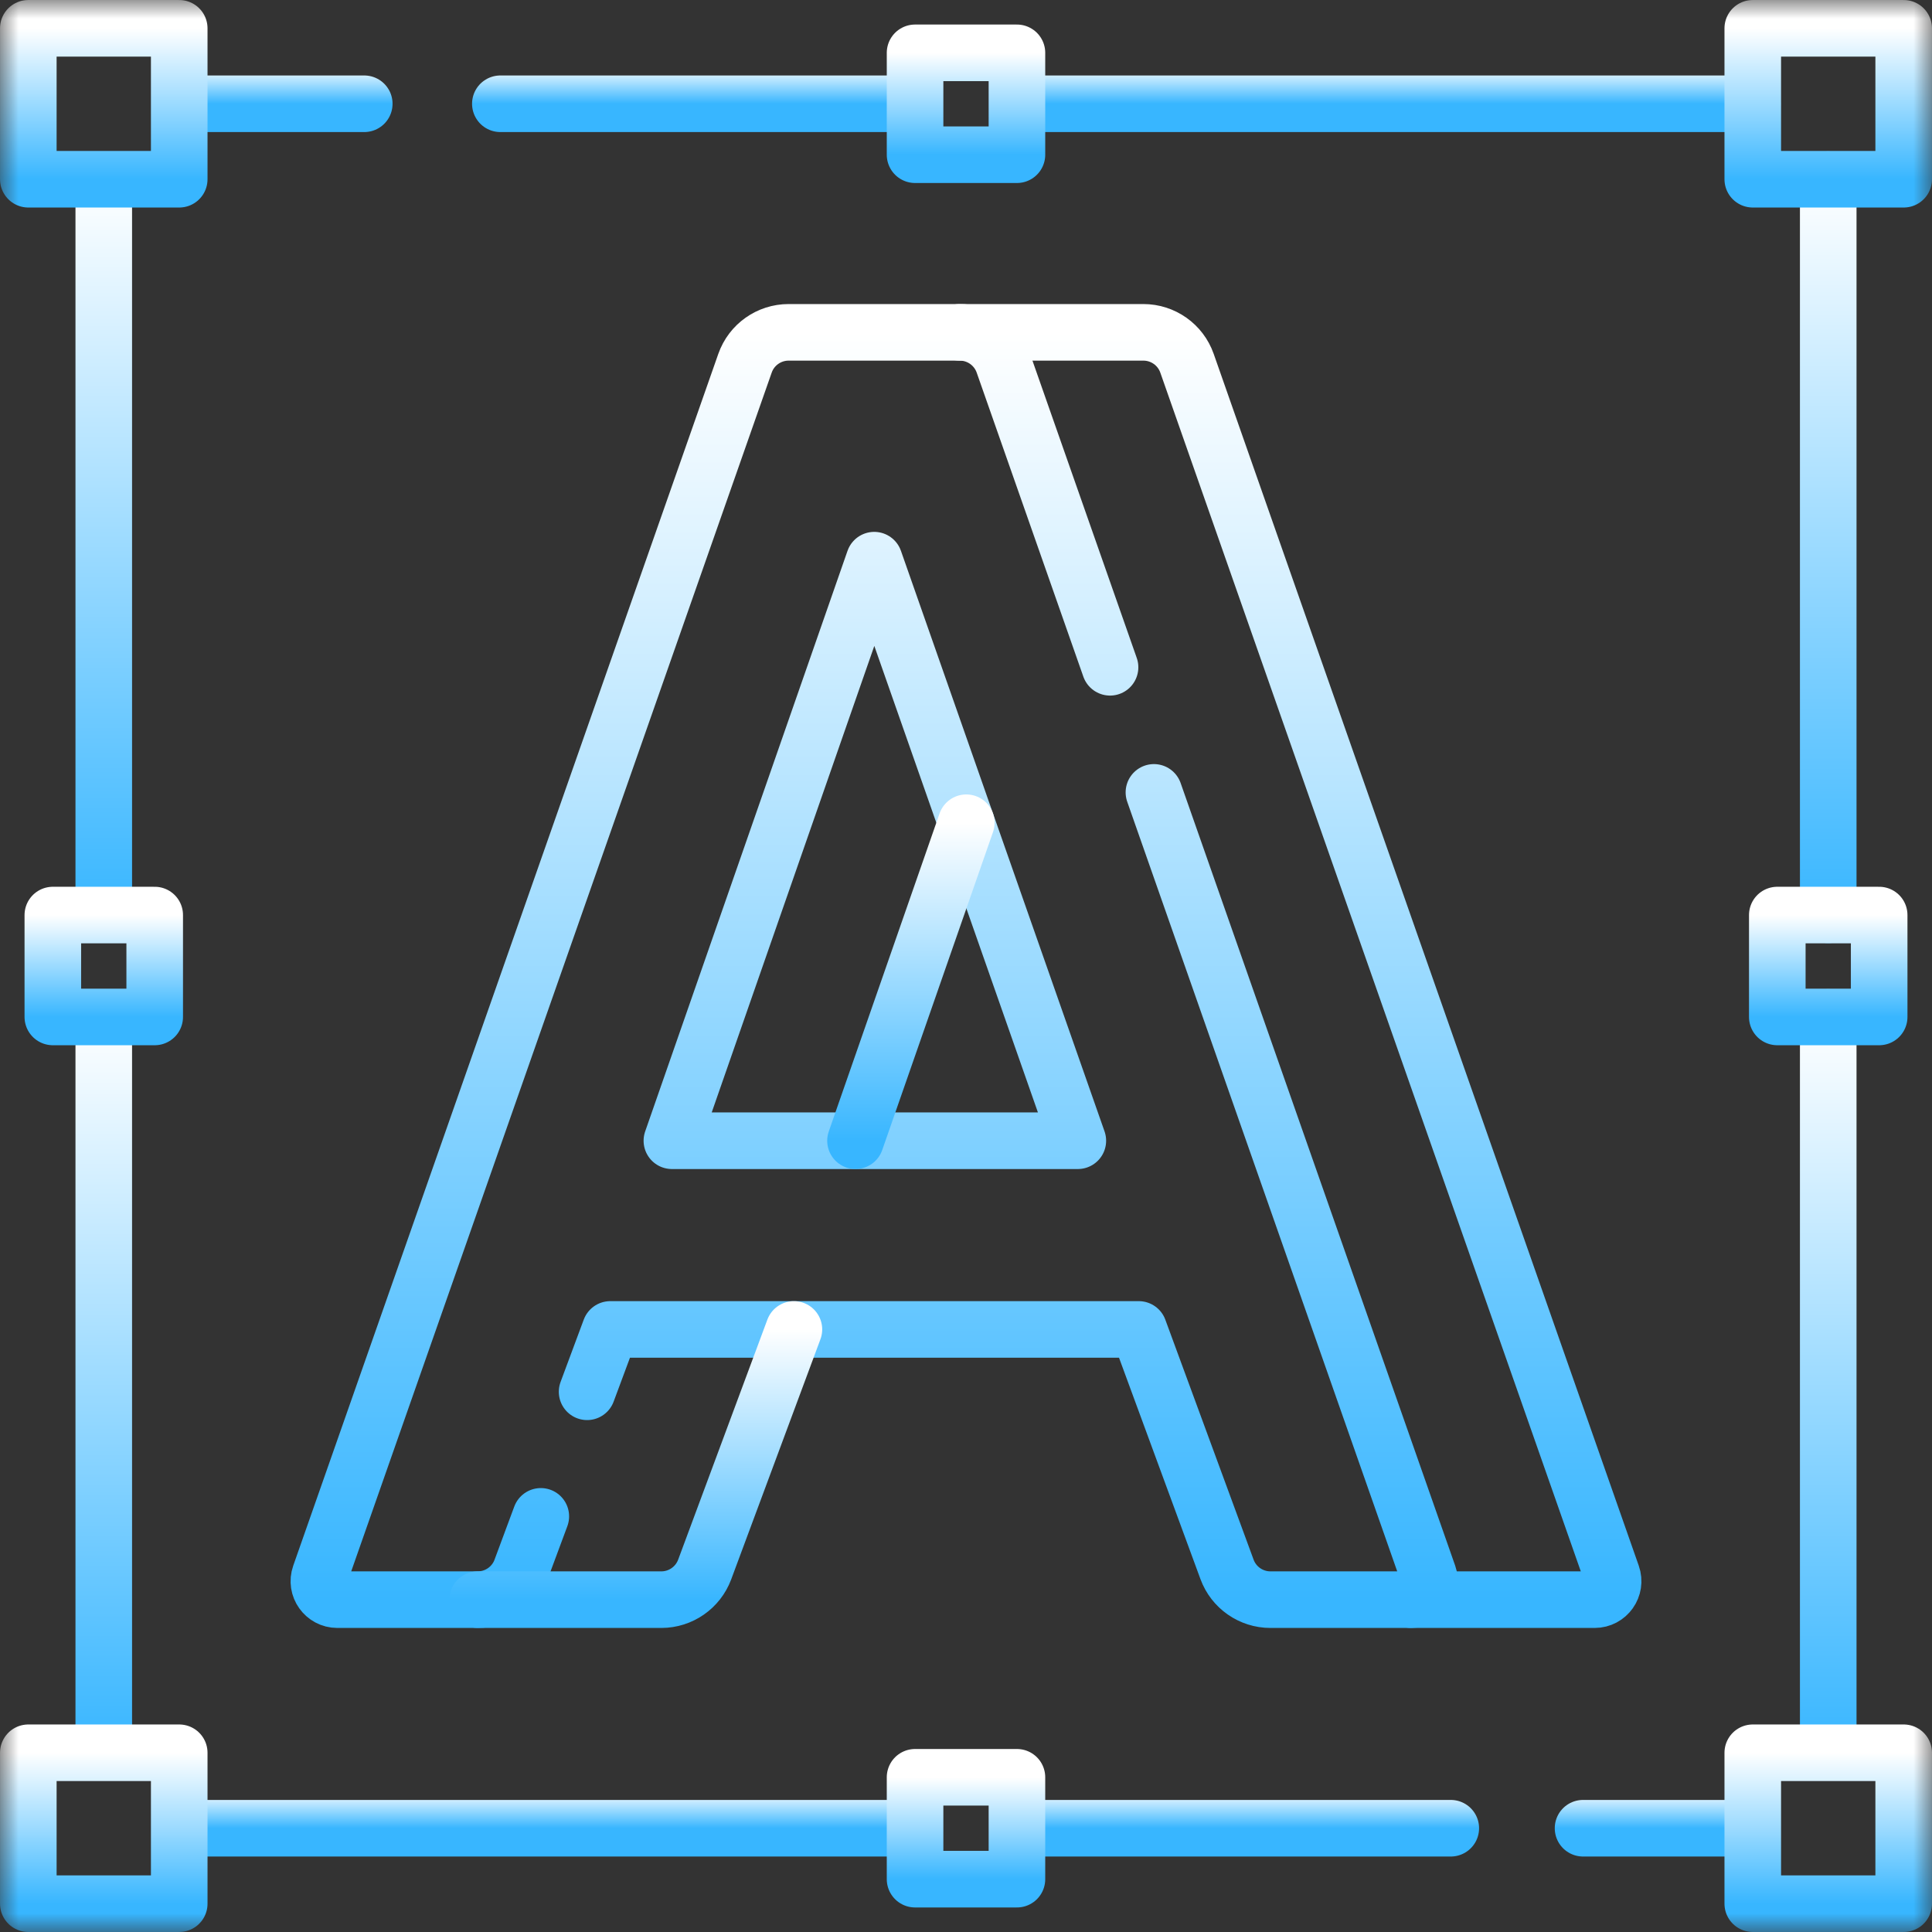 <svg width="52" height="52" viewBox="0 0 52 52" fill="none" xmlns="http://www.w3.org/2000/svg">
<rect x="0" y="0" width="52" height="52" fill="#333333" stroke="none"/>
<g id="logo 1" clip-path="url(#clip0_9_1358)">
<g id="g5658">
<g id="g5660">
<g id="Clip path group">
<mask id="mask0_9_1358" style="mask-type:luminance" maskUnits="userSpaceOnUse" x="0" y="0" width="52" height="52">
<g id="clipPath5666">
<path id="path5664" d="M0 7.62939e-06H52V52H0V7.62939e-06Z" fill="white"/>
</g>
</mask>
<g mask="url(#mask0_9_1358)">
<g id="g5662">
<g id="g5668">
<path id="path5670" d="M2.793 24.589V4.871" stroke="url(#paint0_linear_9_1358)" stroke-width="1.523" stroke-miterlimit="10" stroke-linecap="round" stroke-linejoin="round"/>
</g>
<g id="g5672">
<path id="path5674" d="M2.793 47.153V27.402" stroke="url(#paint1_linear_9_1358)" stroke-width="1.523" stroke-miterlimit="10" stroke-linecap="round" stroke-linejoin="round"/>
</g>
<g id="g5676">
<path id="path5678" d="M24.602 49.207H4.853" stroke="url(#paint2_linear_9_1358)" stroke-width="1.523" stroke-miterlimit="10" stroke-linecap="round" stroke-linejoin="round"/>
</g>
<g id="g5680">
<path id="path5682" d="M39.048 49.207H27.389" stroke="url(#paint3_linear_9_1358)" stroke-width="1.523" stroke-miterlimit="10" stroke-linecap="round" stroke-linejoin="round"/>
</g>
<g id="g5684">
<path id="path5686" d="M47.151 49.207H42.608" stroke="url(#paint4_linear_9_1358)" stroke-width="1.523" stroke-miterlimit="10" stroke-linecap="round" stroke-linejoin="round"/>
</g>
<g id="g5688">
<path id="path5690" d="M49.207 27.383V47.157" stroke="url(#paint5_linear_9_1358)" stroke-width="1.523" stroke-miterlimit="10" stroke-linecap="round" stroke-linejoin="round"/>
</g>
<g id="g5692">
<path id="path5694" d="M49.207 4.836V24.622" stroke="url(#paint6_linear_9_1358)" stroke-width="1.523" stroke-miterlimit="10" stroke-linecap="round" stroke-linejoin="round"/>
</g>
<g id="g5696">
<path id="path5698" d="M27.385 2.793H47.164" stroke="url(#paint7_linear_9_1358)" stroke-width="1.523" stroke-miterlimit="10" stroke-linecap="round" stroke-linejoin="round"/>
</g>
<g id="g5700">
<path id="path5702" d="M13.467 2.793H24.613" stroke="url(#paint8_linear_9_1358)" stroke-width="1.523" stroke-miterlimit="10" stroke-linecap="round" stroke-linejoin="round"/>
</g>
<g id="g5704">
<path id="path5706" d="M4.855 2.793H9.804" stroke="url(#paint9_linear_9_1358)" stroke-width="1.523" stroke-miterlimit="10" stroke-linecap="round" stroke-linejoin="round"/>
</g>
<path id="path5708" d="M4.824 0.762H0.762V4.824H4.824V0.762Z" stroke="url(#paint10_linear_9_1358)" stroke-width="1.523" stroke-miterlimit="10" stroke-linecap="round" stroke-linejoin="round"/>
<path id="path5710" d="M51.238 0.762H47.176V4.824H51.238V0.762Z" stroke="url(#paint11_linear_9_1358)" stroke-width="1.523" stroke-miterlimit="10" stroke-linecap="round" stroke-linejoin="round"/>
<path id="path5712" d="M50.578 24.629H47.836V27.371H50.578V24.629Z" stroke="url(#paint12_linear_9_1358)" stroke-width="1.523" stroke-miterlimit="10" stroke-linecap="round" stroke-linejoin="round"/>
<path id="path5714" d="M4.164 24.629H1.422V27.371H4.164V24.629Z" stroke="url(#paint13_linear_9_1358)" stroke-width="1.523" stroke-miterlimit="10" stroke-linecap="round" stroke-linejoin="round"/>
<path id="path5716" d="M27.371 1.422H24.629V4.164H27.371V1.422Z" stroke="url(#paint14_linear_9_1358)" stroke-width="1.523" stroke-miterlimit="10" stroke-linecap="round" stroke-linejoin="round"/>
<path id="path5718" d="M27.371 47.836H24.629V50.578H27.371V47.836Z" stroke="url(#paint15_linear_9_1358)" stroke-width="1.523" stroke-miterlimit="10" stroke-linecap="round" stroke-linejoin="round"/>
<path id="path5720" d="M4.824 47.176H0.762V51.238H4.824V47.176Z" stroke="url(#paint16_linear_9_1358)" stroke-width="1.523" stroke-miterlimit="10" stroke-linecap="round" stroke-linejoin="round"/>
<path id="path5722" d="M51.238 47.176H47.176V51.238H51.238V47.176Z" stroke="url(#paint17_linear_9_1358)" stroke-width="1.523" stroke-miterlimit="10" stroke-linecap="round" stroke-linejoin="round"/>
<g id="g5724">
<path id="path5726" d="M29.877 17.96L27.006 9.776C26.849 9.331 26.458 9.019 25.999 8.956C25.945 8.948 25.889 8.945 25.832 8.945H21.226C20.698 8.945 20.227 9.278 20.052 9.776L8.611 42.393C8.497 42.717 8.738 43.055 9.08 43.055H12.858C13.13 43.055 13.387 42.966 13.595 42.813C13.787 42.672 13.938 42.477 14.024 42.245L14.556 40.813M15.802 37.46L16.426 35.782H30.65L33.026 42.241C33.206 42.73 33.673 43.055 34.194 43.055H37.978C38.162 43.055 38.318 42.958 38.403 42.815C38.477 42.694 38.5 42.542 38.448 42.393L31.058 21.327M18.084 30.703L23.53 15.077L26.008 22.144L29.01 30.703H18.084Z" stroke="url(#paint18_linear_9_1358)" stroke-width="1.523" stroke-miterlimit="10" stroke-linecap="round" stroke-linejoin="round"/>
</g>
<g id="g5728">
<path id="path5730" d="M21.368 35.782L18.966 42.245C18.784 42.731 18.32 43.055 17.8 43.055H12.858" stroke="url(#paint19_linear_9_1358)" stroke-width="1.523" stroke-miterlimit="10" stroke-linecap="round" stroke-linejoin="round"/>
</g>
<g id="g5732">
<path id="path5734" d="M26.008 22.144L23.026 30.703" stroke="url(#paint20_linear_9_1358)" stroke-width="1.523" stroke-miterlimit="10" stroke-linecap="round" stroke-linejoin="round"/>
</g>
<g id="g5736">
<path id="path5738" d="M25.832 8.945H26.167H30.774C31.302 8.945 31.773 9.278 31.948 9.776L43.389 42.393C43.503 42.717 43.263 43.055 42.92 43.055H37.978" stroke="url(#paint21_linear_9_1358)" stroke-width="1.523" stroke-miterlimit="10" stroke-linecap="round" stroke-linejoin="round"/>
</g>
</g>
</g>
</g>
</g>
</g>
</g>
<defs>
<linearGradient id="paint0_linear_9_1358" x1="3.293" y1="24.589" x2="3.293" y2="4.871" gradientUnits="userSpaceOnUse">
<stop stop-color="#38B6FF"/>
<stop offset="1" stop-color="white"/>
</linearGradient>
<linearGradient id="paint1_linear_9_1358" x1="3.293" y1="47.153" x2="3.293" y2="27.402" gradientUnits="userSpaceOnUse">
<stop stop-color="#38B6FF"/>
<stop offset="1" stop-color="white"/>
</linearGradient>
<linearGradient id="paint2_linear_9_1358" x1="14.727" y1="49.207" x2="14.727" y2="48.207" gradientUnits="userSpaceOnUse">
<stop stop-color="#38B6FF"/>
<stop offset="1" stop-color="white"/>
</linearGradient>
<linearGradient id="paint3_linear_9_1358" x1="33.218" y1="49.207" x2="33.218" y2="48.207" gradientUnits="userSpaceOnUse">
<stop stop-color="#38B6FF"/>
<stop offset="1" stop-color="white"/>
</linearGradient>
<linearGradient id="paint4_linear_9_1358" x1="44.88" y1="49.207" x2="44.88" y2="48.207" gradientUnits="userSpaceOnUse">
<stop stop-color="#38B6FF"/>
<stop offset="1" stop-color="white"/>
</linearGradient>
<linearGradient id="paint5_linear_9_1358" x1="49.707" y1="47.157" x2="49.707" y2="27.383" gradientUnits="userSpaceOnUse">
<stop stop-color="#38B6FF"/>
<stop offset="1" stop-color="white"/>
</linearGradient>
<linearGradient id="paint6_linear_9_1358" x1="49.707" y1="24.622" x2="49.707" y2="4.836" gradientUnits="userSpaceOnUse">
<stop stop-color="#38B6FF"/>
<stop offset="1" stop-color="white"/>
</linearGradient>
<linearGradient id="paint7_linear_9_1358" x1="37.275" y1="2.793" x2="37.275" y2="1.793" gradientUnits="userSpaceOnUse">
<stop stop-color="#38B6FF"/>
<stop offset="1" stop-color="white"/>
</linearGradient>
<linearGradient id="paint8_linear_9_1358" x1="19.04" y1="2.793" x2="19.04" y2="1.793" gradientUnits="userSpaceOnUse">
<stop stop-color="#38B6FF"/>
<stop offset="1" stop-color="white"/>
</linearGradient>
<linearGradient id="paint9_linear_9_1358" x1="7.33" y1="2.793" x2="7.33" y2="1.793" gradientUnits="userSpaceOnUse">
<stop stop-color="#38B6FF"/>
<stop offset="1" stop-color="white"/>
</linearGradient>
<linearGradient id="paint10_linear_9_1358" x1="2.793" y1="4.824" x2="2.793" y2="0.762" gradientUnits="userSpaceOnUse">
<stop stop-color="#38B6FF"/>
<stop offset="1" stop-color="white"/>
</linearGradient>
<linearGradient id="paint11_linear_9_1358" x1="49.207" y1="4.824" x2="49.207" y2="0.762" gradientUnits="userSpaceOnUse">
<stop stop-color="#38B6FF"/>
<stop offset="1" stop-color="white"/>
</linearGradient>
<linearGradient id="paint12_linear_9_1358" x1="49.207" y1="27.371" x2="49.207" y2="24.629" gradientUnits="userSpaceOnUse">
<stop stop-color="#38B6FF"/>
<stop offset="1" stop-color="white"/>
</linearGradient>
<linearGradient id="paint13_linear_9_1358" x1="2.793" y1="27.371" x2="2.793" y2="24.629" gradientUnits="userSpaceOnUse">
<stop stop-color="#38B6FF"/>
<stop offset="1" stop-color="white"/>
</linearGradient>
<linearGradient id="paint14_linear_9_1358" x1="26" y1="4.164" x2="26" y2="1.422" gradientUnits="userSpaceOnUse">
<stop stop-color="#38B6FF"/>
<stop offset="1" stop-color="white"/>
</linearGradient>
<linearGradient id="paint15_linear_9_1358" x1="26" y1="50.578" x2="26" y2="47.836" gradientUnits="userSpaceOnUse">
<stop stop-color="#38B6FF"/>
<stop offset="1" stop-color="white"/>
</linearGradient>
<linearGradient id="paint16_linear_9_1358" x1="2.793" y1="51.238" x2="2.793" y2="47.176" gradientUnits="userSpaceOnUse">
<stop stop-color="#38B6FF"/>
<stop offset="1" stop-color="white"/>
</linearGradient>
<linearGradient id="paint17_linear_9_1358" x1="49.207" y1="51.238" x2="49.207" y2="47.176" gradientUnits="userSpaceOnUse">
<stop stop-color="#38B6FF"/>
<stop offset="1" stop-color="white"/>
</linearGradient>
<linearGradient id="paint18_linear_9_1358" x1="23.529" y1="43.055" x2="23.529" y2="8.945" gradientUnits="userSpaceOnUse">
<stop stop-color="#38B6FF"/>
<stop offset="1" stop-color="white"/>
</linearGradient>
<linearGradient id="paint19_linear_9_1358" x1="17.113" y1="43.055" x2="17.113" y2="35.782" gradientUnits="userSpaceOnUse">
<stop stop-color="#38B6FF"/>
<stop offset="1" stop-color="white"/>
</linearGradient>
<linearGradient id="paint20_linear_9_1358" x1="24.517" y1="30.703" x2="24.517" y2="22.144" gradientUnits="userSpaceOnUse">
<stop stop-color="#38B6FF"/>
<stop offset="1" stop-color="white"/>
</linearGradient>
<linearGradient id="paint21_linear_9_1358" x1="34.625" y1="43.055" x2="34.625" y2="8.945" gradientUnits="userSpaceOnUse">
<stop stop-color="#38B6FF"/>
<stop offset="1" stop-color="white"/>
</linearGradient>
<clipPath id="clip0_9_1358">
<rect width="52" height="52" fill="white"/>
</clipPath>
</defs>
</svg>
